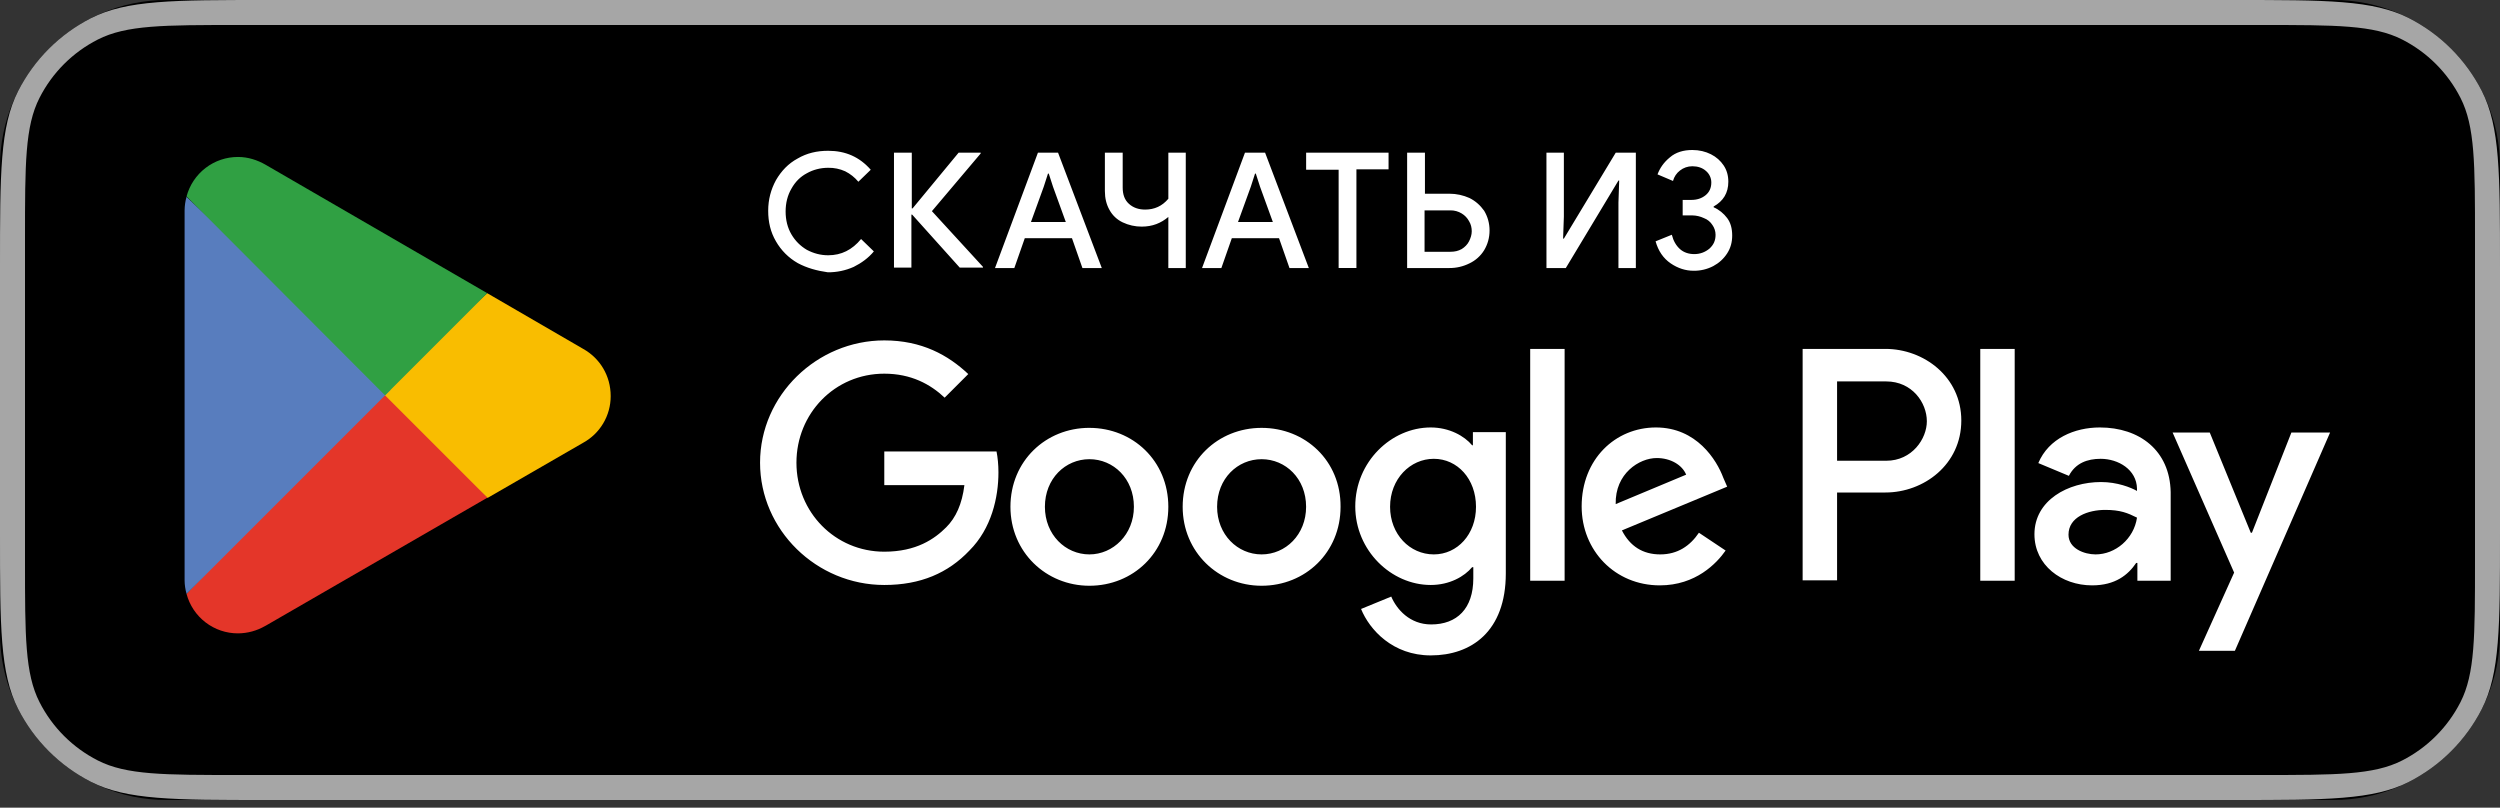 <?xml version="1.0" encoding="UTF-8"?> <svg xmlns="http://www.w3.org/2000/svg" width="130" height="42" viewBox="0 0 130 42" fill="none"><rect x="0" y="0" width="130" height="42" fill="#333333" stroke="none"/><g clip-path="url(#clip0_147_902)"><path d="M121.333 0H8.667C3.88 0 0 3.88 0 8.667V32.933C0 37.72 3.88 41.6 8.667 41.6H121.333C126.12 41.6 130 37.72 130 32.933V8.667C130 3.88 126.12 0 121.333 0Z" fill="black"></path><path fill-rule="evenodd" clip-rule="evenodd" d="M0.945 4.732C0 6.587 0 9.013 0 13.867V27.733C0 32.587 0 35.013 0.945 36.868C1.776 38.499 3.101 39.824 4.732 40.655C6.587 41.6 9.013 41.6 13.867 41.6H116.133C120.988 41.6 123.414 41.6 125.268 40.655C126.899 39.824 128.224 38.499 129.055 36.868C130 35.013 130 32.587 130 27.733V13.867C130 9.013 130 6.587 129.055 4.732C128.224 3.101 126.899 1.776 125.268 0.945C123.414 0 120.988 0 116.133 0H13.867C9.013 0 6.587 0 4.732 0.945C3.101 1.776 1.776 3.101 0.945 4.732ZM2.056 5.086C1.3 6.569 1.3 8.511 1.3 12.393V29.207C1.3 33.089 1.3 35.031 2.056 36.514C2.72 37.819 3.781 38.88 5.086 39.544C6.568 40.3 8.511 40.3 12.393 40.3H117.607C121.489 40.3 123.432 40.3 124.914 39.544C126.219 38.88 127.279 37.819 127.944 36.514C128.7 35.032 128.7 33.089 128.7 29.207V12.393C128.7 8.511 128.7 6.569 127.944 5.086C127.28 3.781 126.219 2.72 124.914 2.056C123.432 1.3 121.489 1.3 117.607 1.3H12.393C8.511 1.3 6.569 1.3 5.086 2.056C3.781 2.72 2.72 3.781 2.056 5.086Z" fill="#A6A6A6"></path><path d="M19.943 19.995L9.7 30.882C9.857 31.472 10.204 31.993 10.689 32.364C11.173 32.736 11.767 32.937 12.377 32.935C12.872 32.932 13.357 32.8 13.785 32.552L13.825 32.532L25.356 25.872L19.943 19.996V19.995Z" fill="#E43629"></path><path d="M30.327 18.143L25.336 15.246L19.722 20.257L25.356 25.891L30.306 23.034C30.745 22.797 31.112 22.445 31.367 22.016C31.622 21.587 31.756 21.098 31.756 20.599C31.756 19.533 31.192 18.627 30.327 18.143Z" fill="#F9BD00"></path><path d="M9.7 10.235C9.635 10.464 9.602 10.701 9.599 10.939V30.177C9.599 30.419 9.64 30.661 9.7 30.882L20.306 20.277L9.7 10.235Z" fill="#587DBE"></path><path d="M20.023 20.558L25.336 15.245L13.806 8.564C13.384 8.323 12.9 8.162 12.378 8.162C11.768 8.161 11.174 8.361 10.69 8.733C10.206 9.104 9.858 9.625 9.701 10.214L20.023 20.558Z" fill="#30A043"></path><path d="M65.603 22.249C63.33 22.249 61.499 23.979 61.499 26.353C61.499 28.708 63.35 30.459 65.603 30.459C67.877 30.459 69.709 28.728 69.709 26.353C69.728 23.959 67.877 22.249 65.603 22.249ZM65.603 28.829C64.355 28.829 63.289 27.802 63.289 26.353C63.289 24.884 64.355 23.878 65.603 23.878C66.851 23.878 67.917 24.884 67.917 26.353C67.917 27.802 66.851 28.829 65.603 28.829ZM56.649 22.248C54.375 22.248 52.543 23.979 52.543 26.353C52.543 28.708 54.395 30.459 56.649 30.459C58.922 30.459 60.753 28.728 60.753 26.353C60.753 23.959 58.902 22.249 56.649 22.249V22.248ZM56.649 28.829C55.401 28.829 54.335 27.802 54.335 26.353C54.335 24.884 55.401 23.878 56.649 23.878C57.897 23.878 58.963 24.884 58.963 26.353C58.963 27.802 57.876 28.829 56.649 28.829ZM45.983 23.496V25.227H50.149C50.027 26.213 49.706 26.917 49.202 27.42C48.599 28.024 47.653 28.688 45.983 28.688C43.427 28.688 41.415 26.635 41.415 24.06C41.415 21.503 43.407 19.431 45.983 19.431C47.371 19.431 48.377 19.975 49.122 20.679L50.35 19.451C49.303 18.465 47.934 17.701 45.983 17.701C42.481 17.701 39.523 20.558 39.523 24.059C39.523 27.561 42.461 30.419 45.983 30.419C47.875 30.419 49.303 29.795 50.41 28.628C51.557 27.481 51.919 25.872 51.919 24.563C51.919 24.16 51.88 23.778 51.819 23.476H45.983V23.496ZM89.612 24.845C89.269 23.919 88.222 22.228 86.11 22.228C83.996 22.228 82.246 23.878 82.246 26.334C82.246 28.628 83.977 30.439 86.31 30.439C88.182 30.439 89.269 29.291 89.732 28.628L88.344 27.702C87.881 28.387 87.237 28.829 86.331 28.829C85.426 28.829 84.762 28.407 84.339 27.581L89.813 25.307L89.612 24.845ZM84.016 26.213C83.977 24.623 85.244 23.818 86.15 23.818C86.875 23.818 87.478 24.181 87.68 24.683L84.016 26.213ZM79.57 30.197H81.36V18.143H79.57V30.197ZM76.612 23.154H76.551C76.149 22.671 75.364 22.228 74.398 22.228C72.345 22.228 70.474 24.02 70.474 26.334C70.474 28.628 72.345 30.419 74.398 30.419C75.383 30.419 76.149 29.976 76.551 29.493H76.612V30.077C76.612 31.646 75.766 32.471 74.418 32.471C73.311 32.471 72.627 31.687 72.345 31.022L70.775 31.666C71.218 32.753 72.426 34.081 74.398 34.081C76.511 34.081 78.302 32.834 78.302 29.815V22.47H76.591V23.154L76.612 23.154ZM74.558 28.829C73.31 28.829 72.284 27.782 72.284 26.353C72.284 24.904 73.331 23.858 74.558 23.858C75.787 23.858 76.752 24.904 76.752 26.354C76.752 27.782 75.786 28.829 74.558 28.829ZM98.043 18.143H93.737V30.177H95.528V25.61H98.043C100.035 25.61 101.988 24.16 101.988 21.866C101.988 19.593 100.035 18.143 98.043 18.143ZM98.083 23.959H95.528V19.834H98.083C99.432 19.834 100.196 20.94 100.196 21.907C100.196 22.812 99.432 23.959 98.083 23.959ZM109.192 22.228C107.884 22.228 106.535 22.791 105.992 24.08L107.582 24.744C107.924 24.08 108.547 23.858 109.232 23.858C110.158 23.858 111.103 24.422 111.124 25.408V25.529C110.802 25.347 110.097 25.066 109.252 25.066C107.541 25.066 105.791 26.012 105.791 27.782C105.791 29.392 107.2 30.439 108.789 30.439C109.996 30.439 110.661 29.895 111.083 29.271H111.144V30.197H112.875V25.589C112.834 23.415 111.244 22.228 109.192 22.228ZM108.97 28.829C108.387 28.829 107.562 28.527 107.562 27.802C107.562 26.877 108.588 26.515 109.474 26.515C110.258 26.515 110.64 26.676 111.124 26.917C110.963 28.024 109.996 28.829 108.97 28.829ZM119.153 22.49L117.101 27.702H117.04L114.907 22.49H112.975L116.175 29.775L114.344 33.84H116.215L121.165 22.49H119.153ZM102.974 30.197H104.764V18.143H102.974V30.197ZM41.475 13.676C41.006 13.408 40.617 13.018 40.349 12.549C40.067 12.066 39.946 11.544 39.946 10.96C39.946 10.376 40.087 9.853 40.349 9.37C40.63 8.887 40.992 8.504 41.475 8.244C41.959 7.961 42.481 7.841 43.066 7.841C43.971 7.841 44.695 8.162 45.279 8.827L44.635 9.451C44.447 9.225 44.214 9.04 43.95 8.907C43.673 8.782 43.37 8.719 43.066 8.725C42.663 8.725 42.28 8.827 41.959 9.008C41.617 9.189 41.355 9.45 41.154 9.812C40.953 10.155 40.852 10.557 40.852 10.999C40.852 11.442 40.953 11.845 41.154 12.187C41.355 12.529 41.617 12.791 41.959 12.993C42.301 13.173 42.663 13.274 43.066 13.274C43.75 13.274 44.313 12.992 44.776 12.429L45.44 13.073C45.158 13.415 44.796 13.677 44.393 13.878C43.969 14.067 43.51 14.164 43.046 14.159C42.482 14.079 41.959 13.938 41.475 13.677V13.676ZM46.487 7.94H47.413V10.838H47.453L49.847 7.94H50.995V7.981L48.459 10.98L51.115 13.877V13.917H49.908L47.433 11.161H47.393V13.917H46.487V7.94ZM53.972 7.94H55.019L57.293 13.938H56.286L55.743 12.388H53.288L52.745 13.938H51.74L53.972 7.94ZM55.421 11.542L54.757 9.712L54.536 9.027H54.495L54.274 9.712L53.61 11.543H55.422L55.421 11.542ZM60.754 11.281C60.372 11.603 59.929 11.784 59.366 11.784C59.025 11.785 58.688 11.709 58.38 11.563C58.089 11.426 57.849 11.201 57.695 10.919C57.535 10.637 57.454 10.315 57.454 9.933V7.94H58.38V9.752C58.38 10.114 58.48 10.396 58.702 10.597C58.923 10.798 59.205 10.898 59.547 10.898C60.03 10.898 60.433 10.717 60.754 10.335V7.94H61.66V13.938H60.753L60.754 11.281ZM64.738 7.94H65.785L68.059 13.938H67.053L66.51 12.388H64.054L63.511 13.938H62.506L64.738 7.94ZM66.187 11.542L65.523 9.712L65.302 9.027H65.262L65.041 9.712L64.377 11.543H66.188L66.187 11.542ZM69.609 8.826H67.919V7.94H72.205V8.806H70.534V13.937H69.609V8.826ZM73.171 7.94H74.097V10.073H75.364C75.746 10.073 76.089 10.154 76.41 10.295C76.733 10.456 76.974 10.677 77.176 10.959C77.356 11.26 77.457 11.603 77.457 11.985C77.457 12.367 77.356 12.71 77.176 13.011C76.993 13.309 76.727 13.546 76.41 13.696C76.086 13.858 75.727 13.941 75.364 13.938H73.171V7.94ZM75.424 13.092C75.646 13.092 75.827 13.052 76.008 12.951C76.17 12.851 76.31 12.71 76.39 12.548C76.471 12.388 76.531 12.207 76.531 12.026C76.531 11.844 76.491 11.663 76.391 11.502C76.302 11.336 76.17 11.197 76.008 11.1C75.833 10.993 75.63 10.937 75.424 10.939H74.077V13.092H75.424ZM80.415 7.94H81.321V11.26L81.281 12.408H81.321L84.018 7.94H85.064V13.938H84.159V10.536L84.198 9.389H84.159L81.422 13.938H80.416L80.415 7.94ZM86.876 13.696C86.492 13.434 86.232 13.052 86.09 12.549L86.935 12.207C87.016 12.529 87.157 12.77 87.358 12.952C87.559 13.132 87.821 13.213 88.103 13.213C88.404 13.213 88.666 13.113 88.888 12.931C89.109 12.73 89.209 12.508 89.209 12.207C89.209 12.026 89.149 11.845 89.048 11.704C88.945 11.538 88.789 11.41 88.605 11.342C88.417 11.253 88.211 11.204 88.002 11.201H87.499V10.396H87.942C88.243 10.396 88.485 10.316 88.686 10.155C88.888 9.993 88.988 9.771 88.988 9.49C88.989 9.375 88.964 9.261 88.915 9.157C88.866 9.053 88.795 8.96 88.707 8.887C88.526 8.725 88.284 8.645 88.002 8.645C87.76 8.645 87.539 8.725 87.358 8.867C87.18 9.003 87.053 9.194 86.996 9.41L86.191 9.068C86.312 8.745 86.513 8.444 86.835 8.182C87.136 7.92 87.539 7.8 88.002 7.8C88.364 7.8 88.686 7.88 88.968 8.021C89.249 8.162 89.471 8.363 89.632 8.605C89.793 8.846 89.873 9.128 89.873 9.45C89.873 10.033 89.612 10.456 89.109 10.738V10.778C89.391 10.899 89.632 11.1 89.814 11.341C89.995 11.584 90.074 11.885 90.074 12.248C90.074 12.589 89.995 12.892 89.814 13.173C89.632 13.455 89.391 13.676 89.089 13.837C88.772 14.002 88.42 14.085 88.063 14.079C87.66 14.079 87.258 13.957 86.876 13.696Z" fill="white"></path></g><defs><clipPath id="clip0_147_902"><rect width="130" height="41.6" fill="white"></rect></clipPath></defs></svg> 